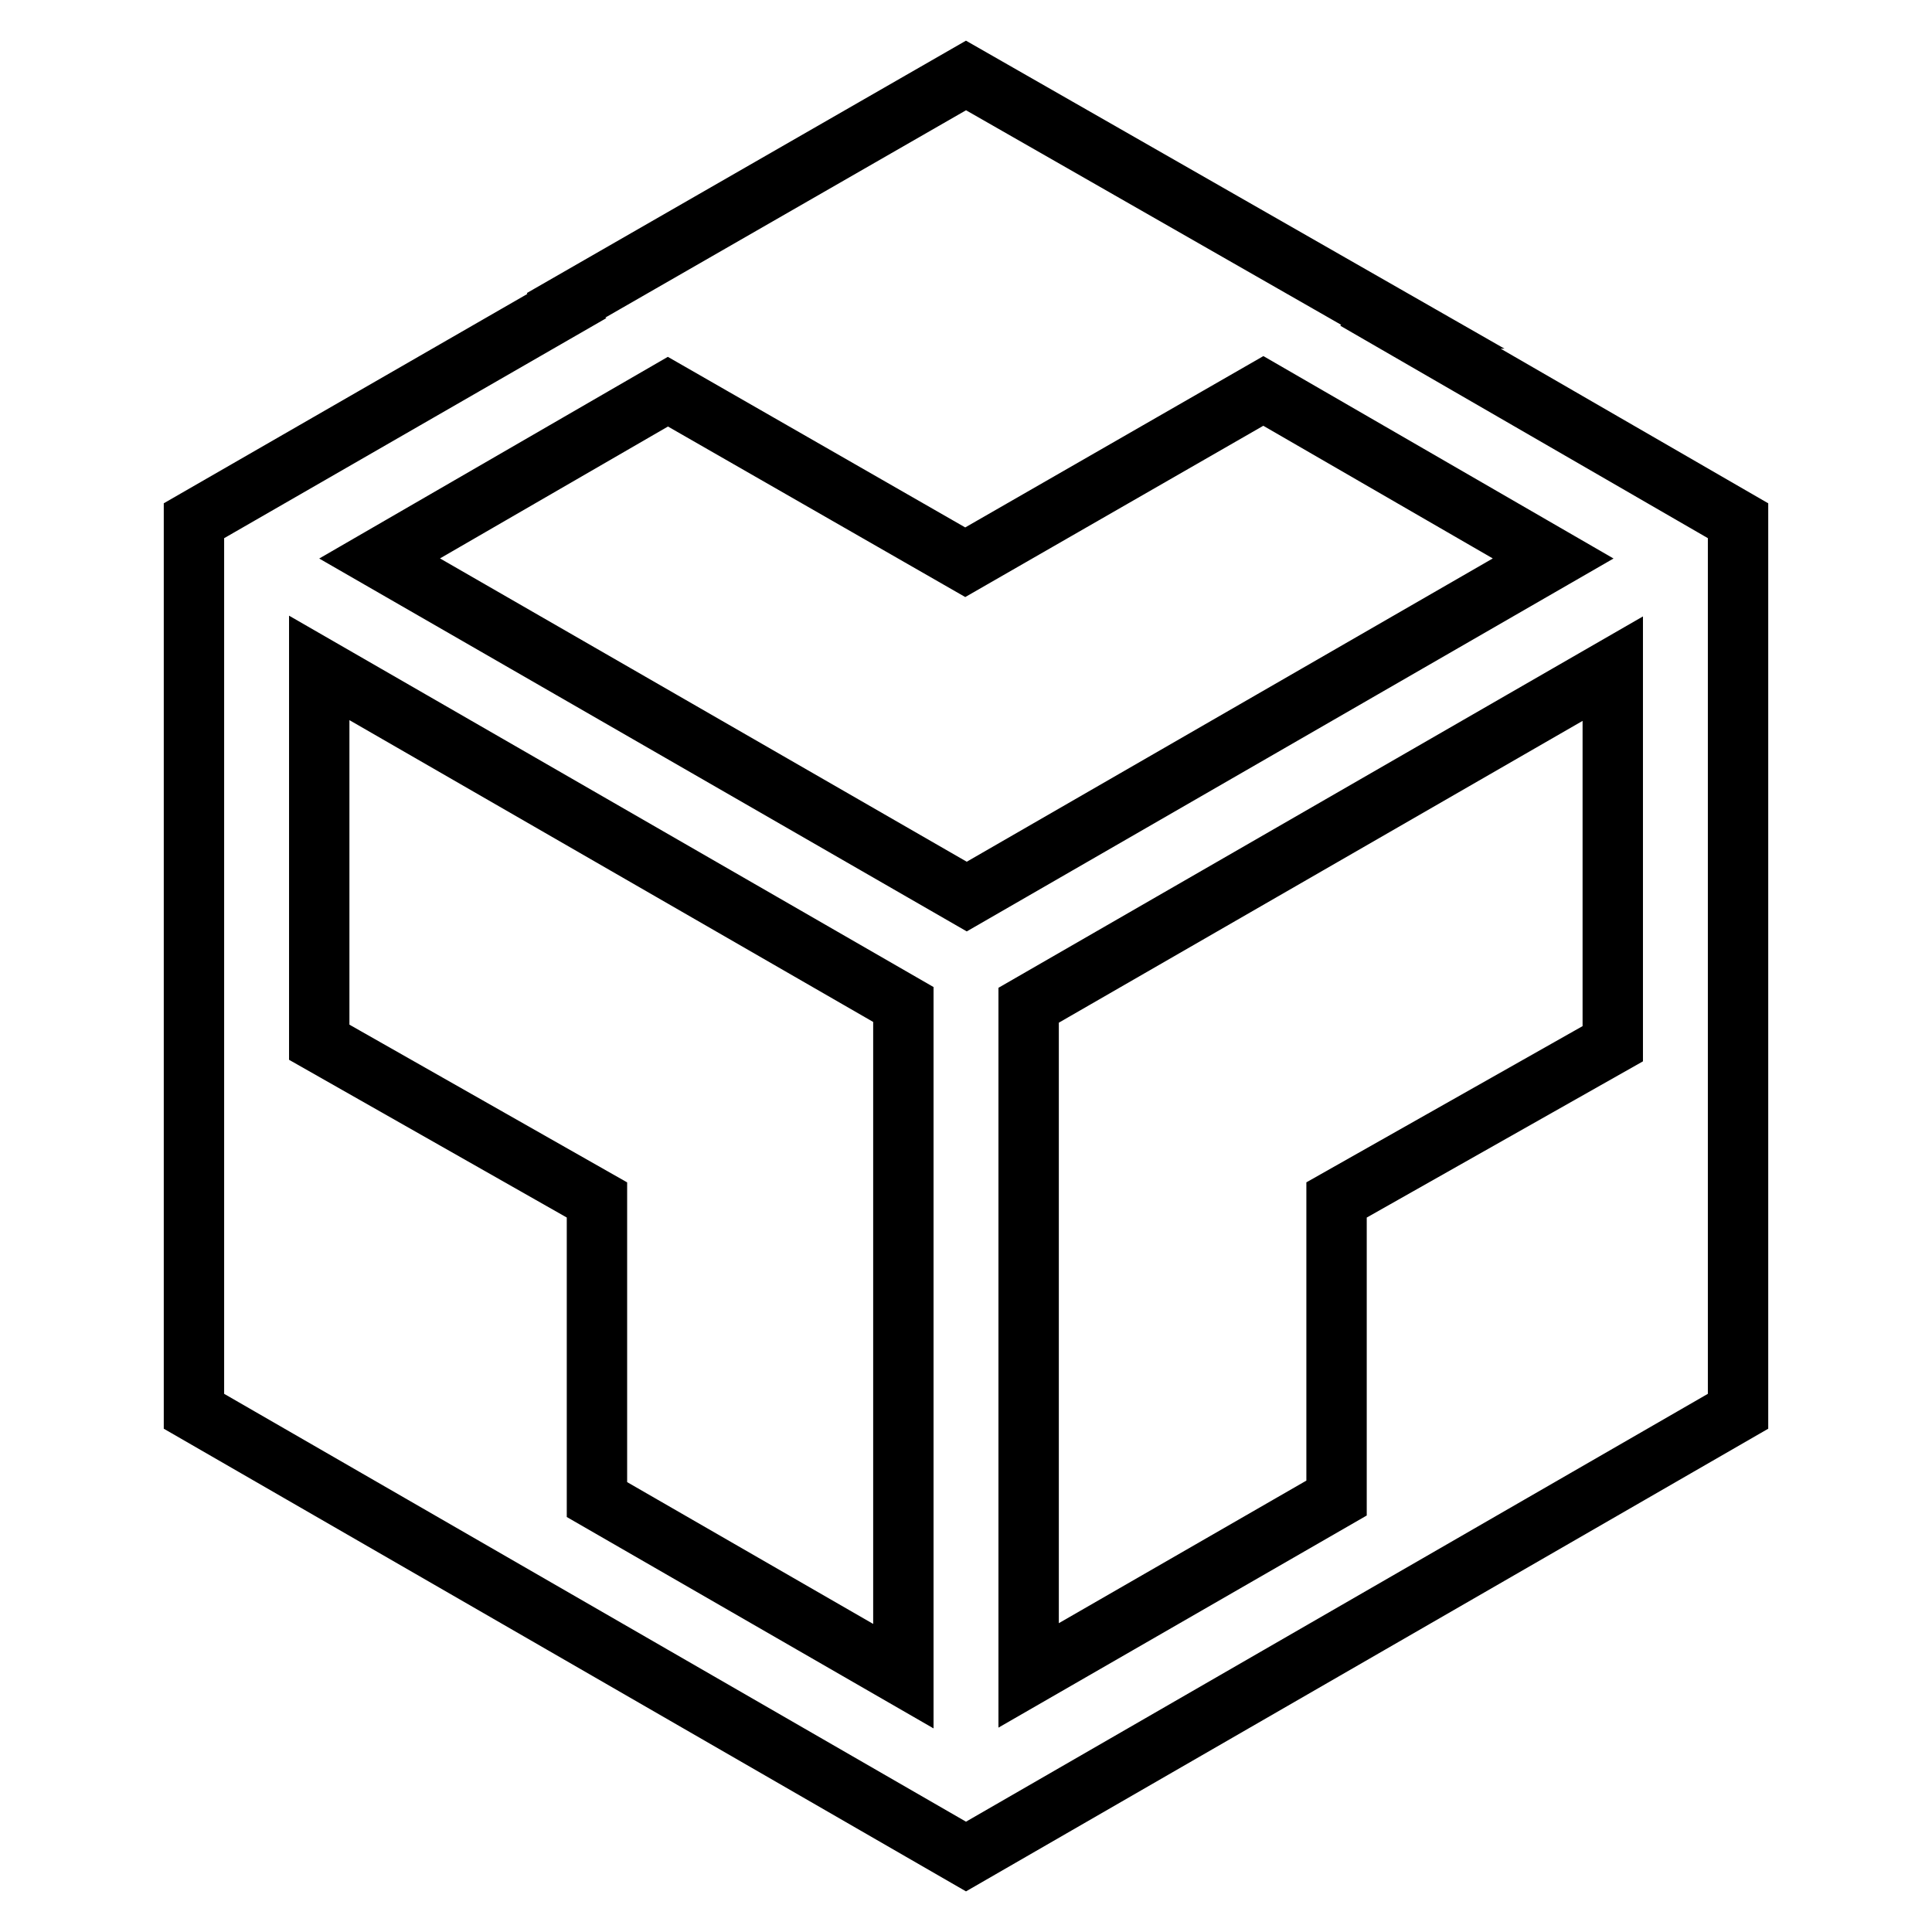 <?xml version="1.0" encoding="utf-8"?>
<!-- Svg Vector Icons : http://www.onlinewebfonts.com/icon -->
<!DOCTYPE svg PUBLIC "-//W3C//DTD SVG 1.1//EN" "http://www.w3.org/Graphics/SVG/1.1/DTD/svg11.dtd">
<svg version="1.1" xmlns="http://www.w3.org/2000/svg" xmlns:xlink="http://www.w3.org/1999/xlink" x="0px" y="0px" viewBox="0 0 256 256" enable-background="new 0 0 256 256" xml:space="preserve">
<g> <path stroke-width="8" fill-opacity="0" stroke="#000000"  d="M184.1,42.3l0.1-0.1h0.1L128,10L71.8,42.3h-0.1l0.2,0.1L25.7,69v118L128,246l102.3-59V69L184.1,42.3z  M119.7,222.1l-40.6-23.4V159l-36.8-20.9V88.5l77.4,44.6V222.1z M50.3,74l38.2-22.1l39.4,22.6l39.5-22.7L205.8,74l-77.7,44.8 L50.3,74L50.3,74z M213.7,138.3L177.1,159v39.5L136.3,222v-88.8l77.4-44.6V138.3z"/></g>
</svg>